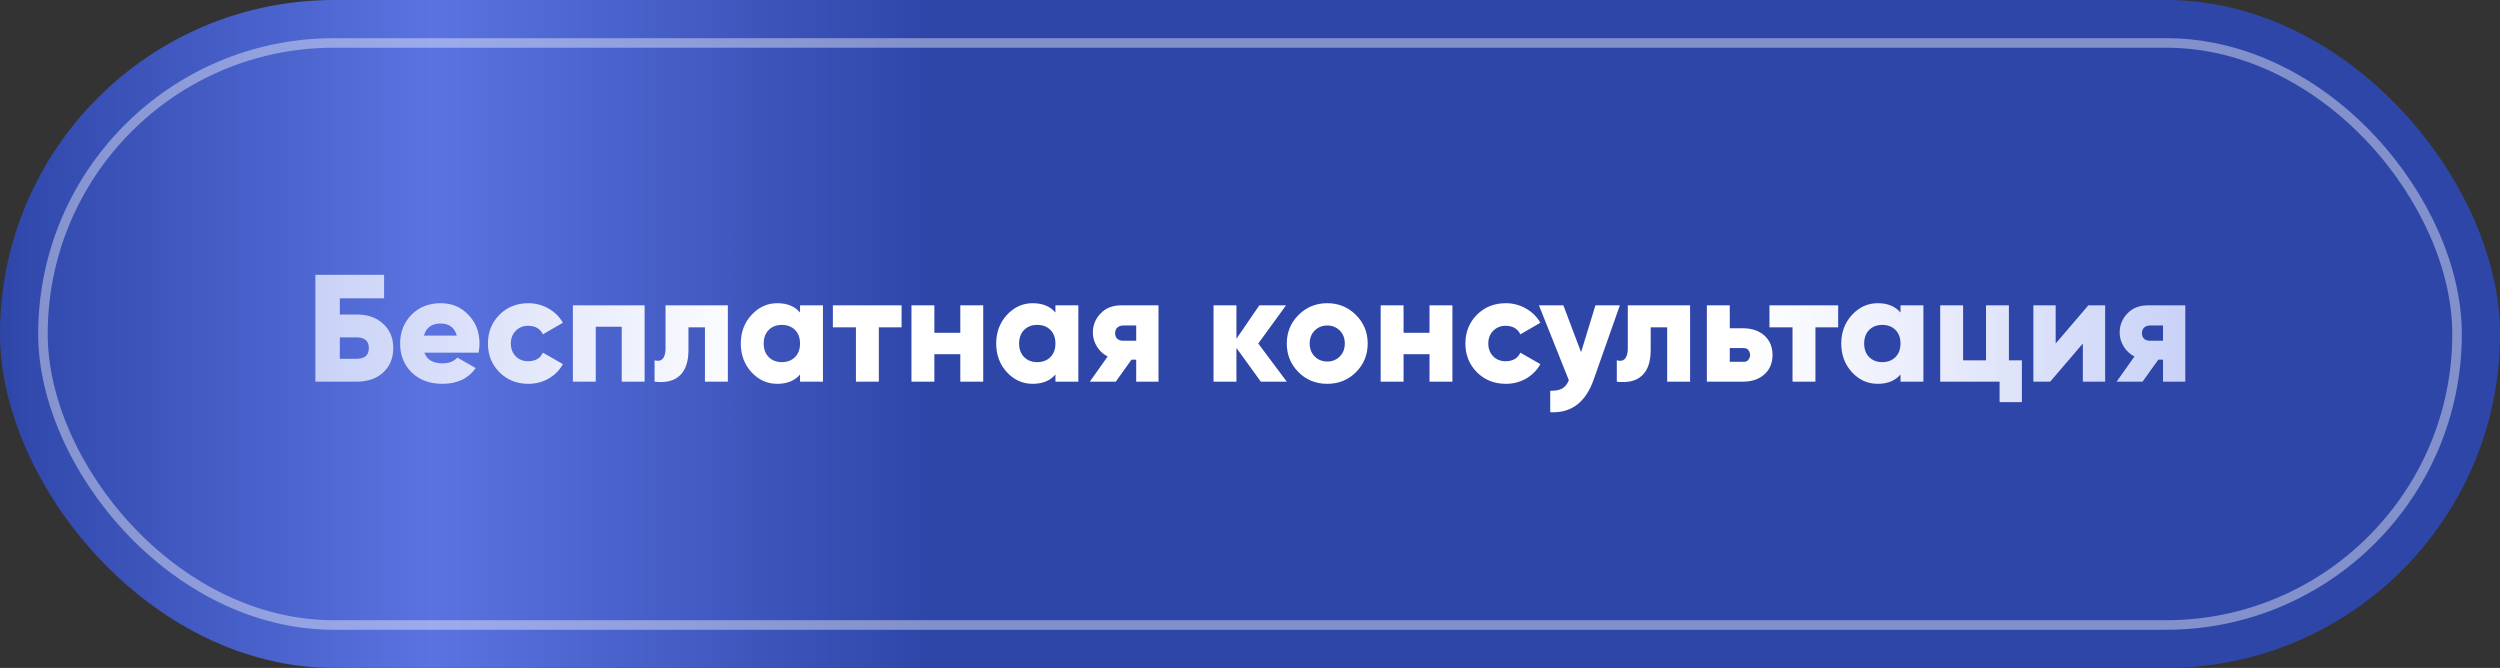 <?xml version="1.0" encoding="UTF-8"?> <svg xmlns="http://www.w3.org/2000/svg" width="262" height="70" viewBox="0 0 262 70" fill="none"><rect x="0" y="0" width="262" height="70" fill="#333333" stroke="none"/><rect width="262" height="70" rx="35" fill="url(#paint0_linear_22_233)"></rect><rect opacity="0.4" x="4.5" y="4.5" width="253" height="61" rx="30.5" stroke="white"></rect><path d="M35.614 32.96H37.374C38.536 32.96 39.464 33.285 40.158 33.936C40.862 34.576 41.214 35.424 41.214 36.48C41.214 37.536 40.862 38.389 40.158 39.04C39.454 39.68 38.526 40 37.374 40H33.054V28.8H40.254V31.264H35.614V32.96ZM35.614 37.6H37.374C38.227 37.6 38.654 37.227 38.654 36.48C38.654 35.733 38.227 35.36 37.374 35.36H35.614V37.6ZM50.157 36.96H44.477C44.744 37.707 45.384 38.08 46.397 38.08C47.048 38.08 47.56 37.877 47.933 37.472L49.853 38.576C49.075 39.675 47.912 40.224 46.365 40.224C45.032 40.224 43.955 39.824 43.133 39.024C42.333 38.224 41.933 37.216 41.933 36C41.933 34.805 42.328 33.803 43.117 32.992C43.917 32.181 44.941 31.776 46.189 31.776C47.352 31.776 48.317 32.181 49.085 32.992C49.864 33.781 50.253 34.784 50.253 36C50.253 36.341 50.221 36.661 50.157 36.96ZM44.429 35.168H47.869C47.635 34.325 47.069 33.904 46.173 33.904C45.245 33.904 44.664 34.325 44.429 35.168ZM55.376 40.224C54.16 40.224 53.147 39.819 52.336 39.008C51.536 38.197 51.136 37.195 51.136 36C51.136 34.805 51.536 33.803 52.336 32.992C53.147 32.181 54.16 31.776 55.376 31.776C56.134 31.776 56.838 31.963 57.488 32.336C58.139 32.709 58.64 33.205 58.992 33.824L56.896 35.04C56.608 34.443 56.091 34.144 55.344 34.144C54.822 34.144 54.39 34.32 54.048 34.672C53.707 35.013 53.536 35.456 53.536 36C53.536 36.544 53.707 36.992 54.048 37.344C54.39 37.685 54.822 37.856 55.344 37.856C56.102 37.856 56.619 37.557 56.896 36.96L58.992 38.16C58.64 38.8 58.139 39.307 57.488 39.68C56.848 40.043 56.144 40.224 55.376 40.224ZM60.036 32H67.556V40H65.156V34.24H62.436V40H60.036V32ZM69.749 32H76.278V40H73.877V34.304H72.15V36.688C72.15 37.904 71.846 38.795 71.237 39.36C70.64 39.925 69.76 40.139 68.597 40V37.76C68.971 37.867 69.254 37.813 69.445 37.6C69.648 37.387 69.749 37.029 69.749 36.528V32ZM83.844 32.752V32H86.244V40H83.844V39.248C83.29 39.899 82.495 40.224 81.46 40.224C80.404 40.224 79.503 39.819 78.756 39.008C78.01 38.197 77.636 37.195 77.636 36C77.636 34.816 78.01 33.819 78.756 33.008C79.514 32.187 80.415 31.776 81.46 31.776C82.495 31.776 83.29 32.101 83.844 32.752ZM80.036 36C80.036 36.597 80.212 37.072 80.564 37.424C80.916 37.776 81.375 37.952 81.94 37.952C82.506 37.952 82.964 37.776 83.316 37.424C83.668 37.072 83.844 36.597 83.844 36C83.844 35.403 83.668 34.928 83.316 34.576C82.964 34.224 82.506 34.048 81.94 34.048C81.375 34.048 80.916 34.224 80.564 34.576C80.212 34.928 80.036 35.403 80.036 36ZM87.285 32H94.485V34.304H92.101V40H89.701V34.304H87.285V32ZM100.641 34.88V32H103.041V40H100.641V37.12H97.921V40H95.521V32H97.921V34.88H100.641ZM110.61 32.752V32H113.01V40H110.61V39.248C110.055 39.899 109.261 40.224 108.226 40.224C107.17 40.224 106.269 39.819 105.522 39.008C104.775 38.197 104.402 37.195 104.402 36C104.402 34.816 104.775 33.819 105.522 33.008C106.279 32.187 107.181 31.776 108.226 31.776C109.261 31.776 110.055 32.101 110.61 32.752ZM106.802 36C106.802 36.597 106.978 37.072 107.33 37.424C107.682 37.776 108.141 37.952 108.706 37.952C109.271 37.952 109.73 37.776 110.082 37.424C110.434 37.072 110.61 36.597 110.61 36C110.61 35.403 110.434 34.928 110.082 34.576C109.73 34.224 109.271 34.048 108.706 34.048C108.141 34.048 107.682 34.224 107.33 34.576C106.978 34.928 106.802 35.403 106.802 36ZM117.507 32H121.411V40H119.075V37.696H118.579L116.931 40H114.211L116.083 37.36C115.603 37.115 115.224 36.763 114.947 36.304C114.669 35.845 114.531 35.36 114.531 34.848C114.531 34.091 114.797 33.429 115.331 32.864C115.864 32.288 116.589 32 117.507 32ZM119.075 34.112H117.715C117.459 34.112 117.251 34.187 117.091 34.336C116.941 34.475 116.867 34.672 116.867 34.928C116.867 35.173 116.941 35.365 117.091 35.504C117.251 35.643 117.459 35.712 117.715 35.712H119.075V34.112ZM131.865 36L134.857 40H132.137L129.577 36.464V40H127.177V32H129.577V35.504L131.977 32H134.777L131.865 36ZM142.103 39.008C141.292 39.819 140.29 40.224 139.095 40.224C137.9 40.224 136.898 39.819 136.087 39.008C135.266 38.187 134.855 37.184 134.855 36C134.855 34.827 135.266 33.829 136.087 33.008C136.908 32.187 137.911 31.776 139.095 31.776C140.279 31.776 141.282 32.187 142.103 33.008C142.924 33.829 143.335 34.827 143.335 36C143.335 37.184 142.924 38.187 142.103 39.008ZM137.255 36C137.255 36.555 137.431 37.008 137.783 37.36C138.135 37.712 138.572 37.888 139.095 37.888C139.618 37.888 140.055 37.712 140.407 37.36C140.759 37.008 140.935 36.555 140.935 36C140.935 35.445 140.759 34.992 140.407 34.64C140.055 34.288 139.618 34.112 139.095 34.112C138.572 34.112 138.135 34.288 137.783 34.64C137.431 34.992 137.255 35.445 137.255 36ZM149.813 34.88V32H152.213V40H149.813V37.12H147.093V40H144.693V32H147.093V34.88H149.813ZM157.814 40.224C156.598 40.224 155.584 39.819 154.774 39.008C153.974 38.197 153.574 37.195 153.574 36C153.574 34.805 153.974 33.803 154.774 32.992C155.584 32.181 156.598 31.776 157.814 31.776C158.571 31.776 159.275 31.963 159.926 32.336C160.576 32.709 161.078 33.205 161.43 33.824L159.334 35.04C159.046 34.443 158.528 34.144 157.782 34.144C157.259 34.144 156.827 34.32 156.486 34.672C156.144 35.013 155.974 35.456 155.974 36C155.974 36.544 156.144 36.992 156.486 37.344C156.827 37.685 157.259 37.856 157.782 37.856C158.539 37.856 159.056 37.557 159.334 36.96L161.43 38.16C161.078 38.8 160.576 39.307 159.926 39.68C159.286 40.043 158.582 40.224 157.814 40.224ZM165.697 36.912L167.201 32H169.761L167.025 39.76C166.183 42.171 164.663 43.317 162.465 43.2V40.96C163.009 40.96 163.425 40.88 163.713 40.72C164.001 40.56 164.236 40.272 164.417 39.856L161.281 32H163.841L165.697 36.912ZM170.593 32H177.121V40H174.721V34.304H172.993V36.688C172.993 37.904 172.689 38.795 172.081 39.36C171.484 39.925 170.604 40.139 169.441 40V37.76C169.815 37.867 170.097 37.813 170.289 37.6C170.492 37.387 170.593 37.029 170.593 36.528V32ZM181.28 34.4H182.624C183.584 34.4 184.347 34.656 184.912 35.168C185.477 35.68 185.76 36.357 185.76 37.2C185.76 38.043 185.477 38.72 184.912 39.232C184.347 39.744 183.584 40 182.624 40H178.88V32H181.28V34.4ZM181.28 37.92H182.64C182.96 37.952 183.184 37.84 183.312 37.584C183.451 37.328 183.451 37.072 183.312 36.816C183.184 36.56 182.96 36.448 182.64 36.48H181.28V37.92ZM185.441 32H192.641V34.304H190.257V40H187.857V34.304H185.441V32ZM199.172 32.752V32H201.572V40H199.172V39.248C198.618 39.899 197.823 40.224 196.788 40.224C195.732 40.224 194.831 39.819 194.084 39.008C193.338 38.197 192.964 37.195 192.964 36C192.964 34.816 193.338 33.819 194.084 33.008C194.842 32.187 195.743 31.776 196.788 31.776C197.823 31.776 198.618 32.101 199.172 32.752ZM195.364 36C195.364 36.597 195.54 37.072 195.892 37.424C196.244 37.776 196.703 37.952 197.268 37.952C197.834 37.952 198.292 37.776 198.644 37.424C198.996 37.072 199.172 36.597 199.172 36C199.172 35.403 198.996 34.928 198.644 34.576C198.292 34.224 197.834 34.048 197.268 34.048C196.703 34.048 196.244 34.224 195.892 34.576C195.54 34.928 195.364 35.403 195.364 36ZM210.533 32V37.76H211.893V42.144H209.557V40H203.333V32H205.733V37.76H208.133V32H210.533ZM215.435 36L218.859 32H220.619V40H218.283V36L214.859 40H213.099V32H215.435V36ZM225.116 32H229.02V40H226.684V37.696H226.188L224.54 40H221.82L223.692 37.36C223.212 37.115 222.833 36.763 222.556 36.304C222.279 35.845 222.14 35.36 222.14 34.848C222.14 34.091 222.407 33.429 222.94 32.864C223.473 32.288 224.199 32 225.116 32ZM226.684 34.112H225.324C225.068 34.112 224.86 34.187 224.7 34.336C224.551 34.475 224.476 34.672 224.476 34.928C224.476 35.173 224.551 35.365 224.7 35.504C224.86 35.643 225.068 35.712 225.324 35.712H226.684V34.112Z" fill="url(#paint1_linear_22_233)"></path><defs><linearGradient id="paint0_linear_22_233" x1="0" y1="35" x2="262" y2="35" gradientUnits="userSpaceOnUse"><stop stop-color="#2F46A9"></stop><stop offset="0.173" stop-color="#5A73E0"></stop><stop offset="0.37" stop-color="#2F46A9"></stop></linearGradient><linearGradient id="paint1_linear_22_233" x1="32" y1="35.5" x2="230" y2="35.5" gradientUnits="userSpaceOnUse"><stop stop-color="#C8D1F7"></stop><stop offset="0.24" stop-color="white"></stop><stop offset="0.764" stop-color="white"></stop><stop offset="1" stop-color="#C8D1F7"></stop></linearGradient></defs></svg> 